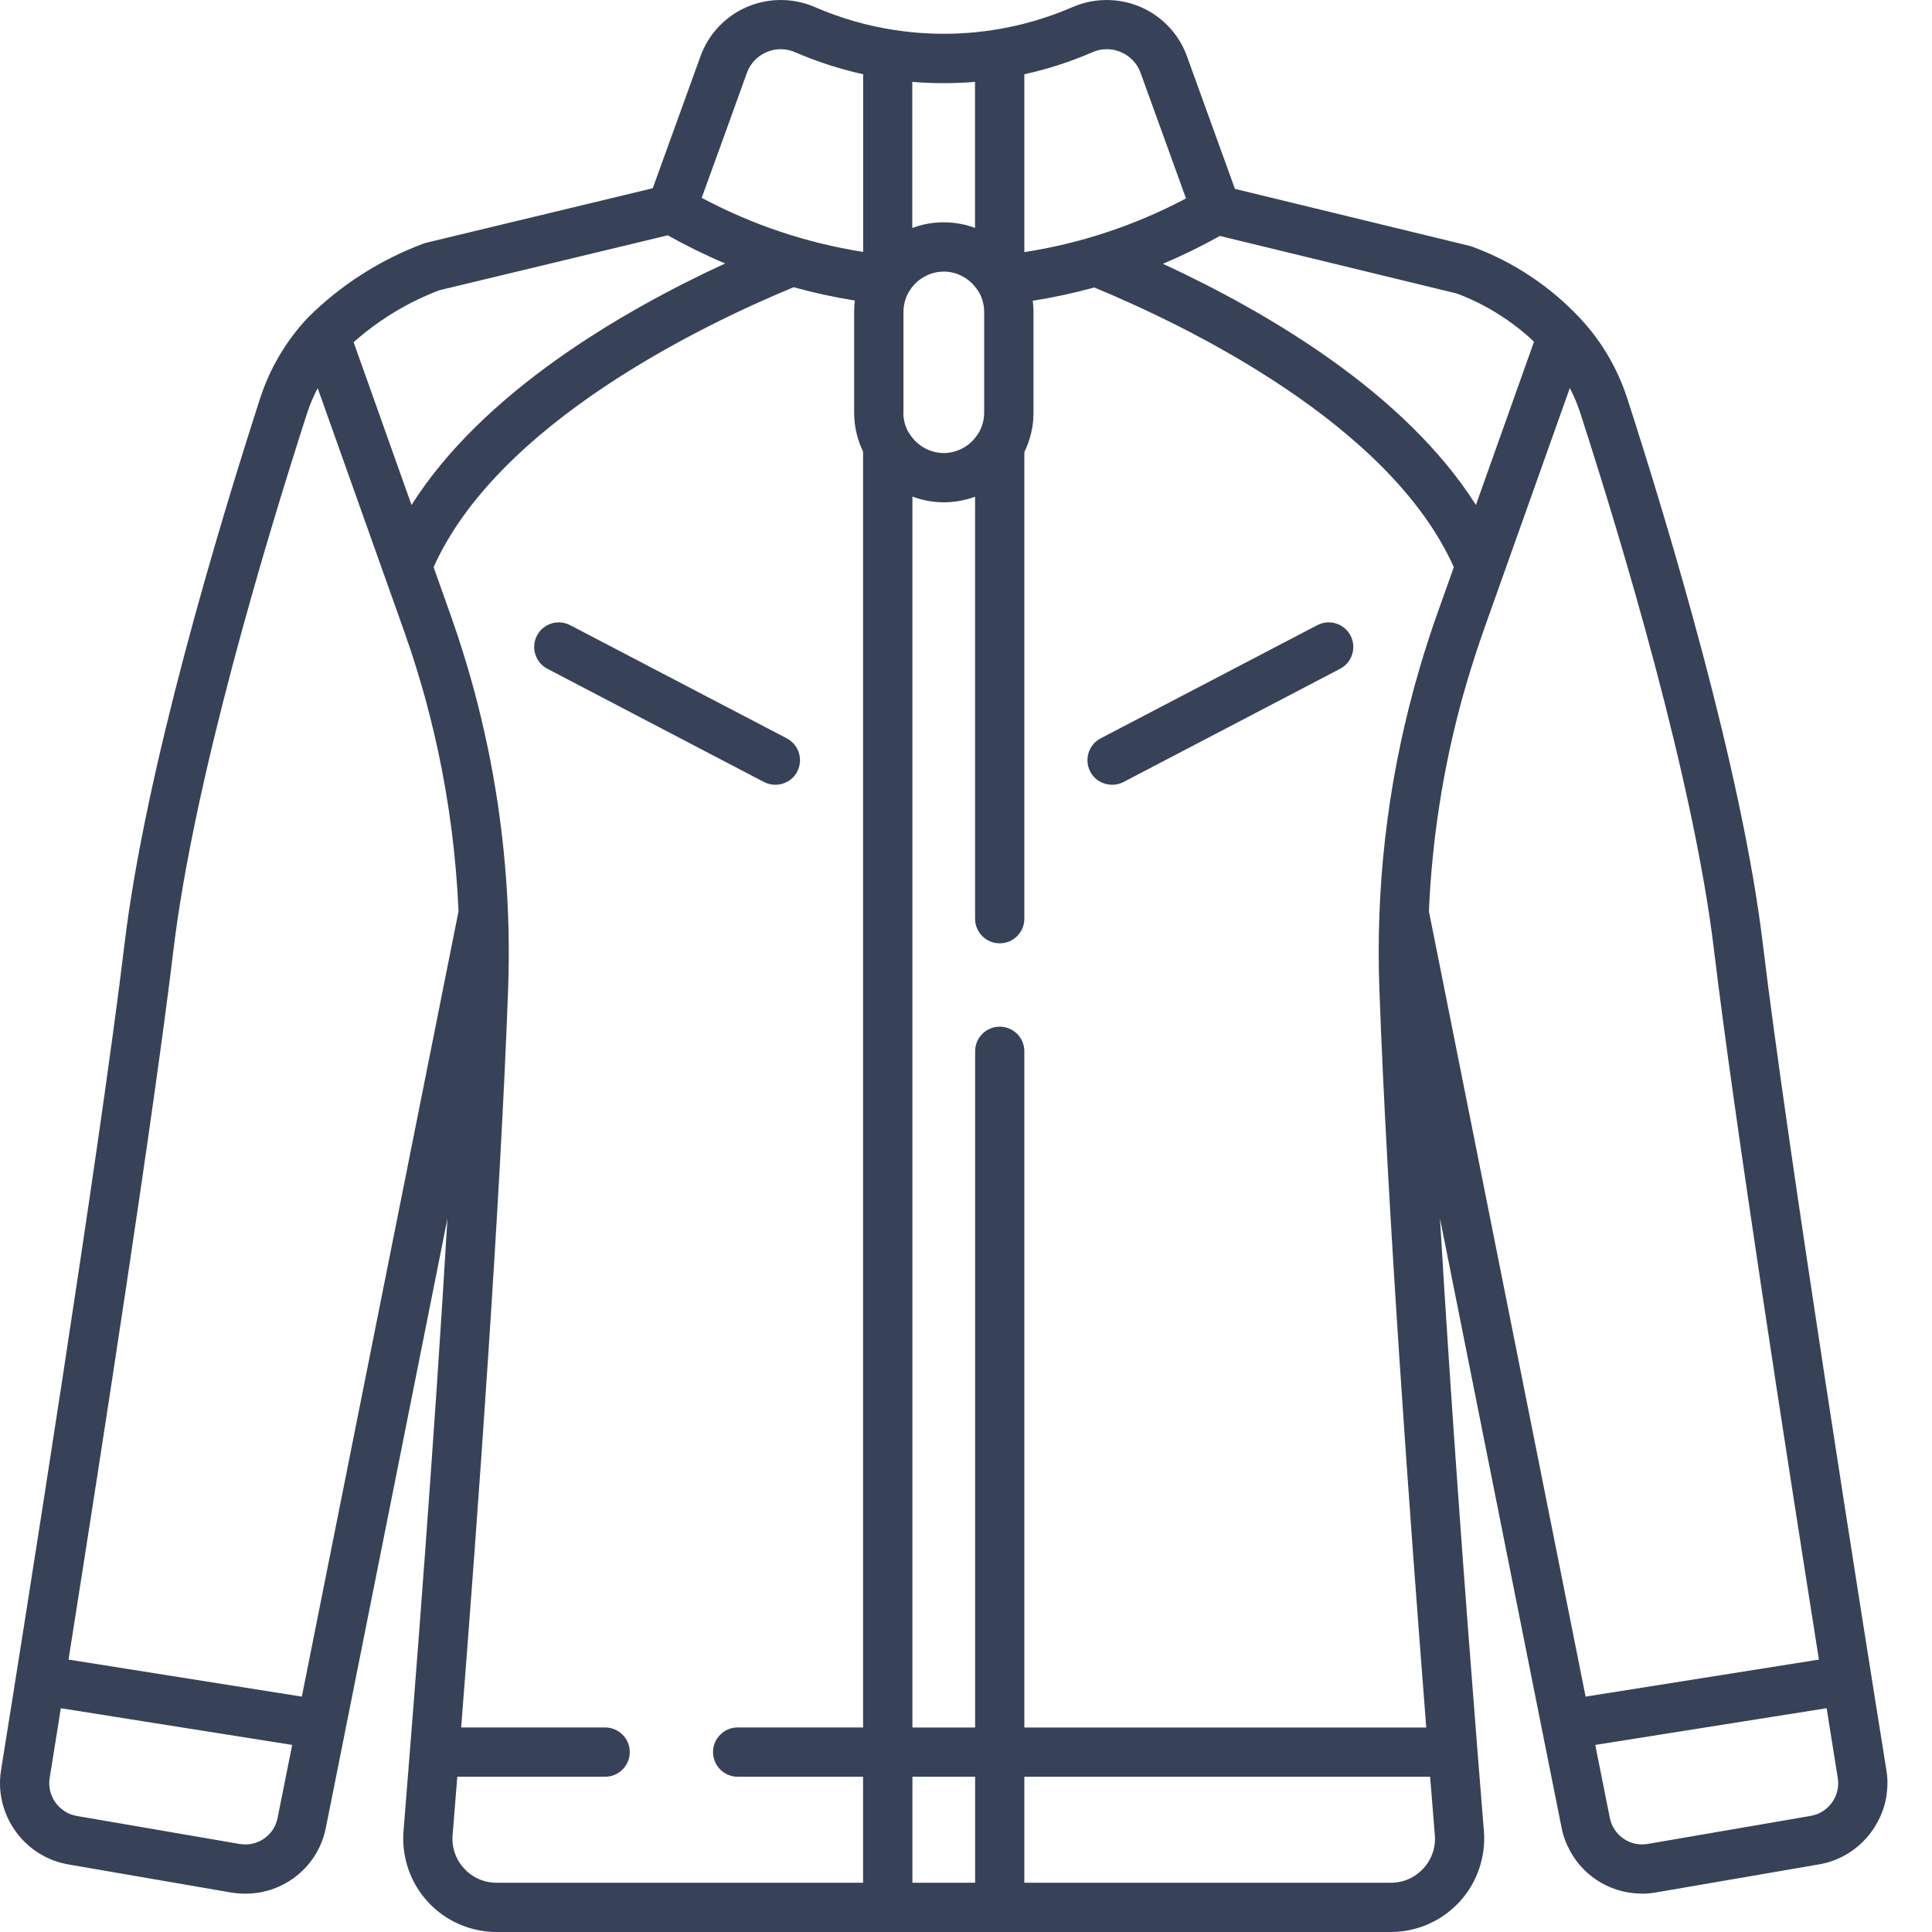 <svg width="30" height="30" viewBox="0 0 30 30" fill="none" xmlns="http://www.w3.org/2000/svg">
<g clip-path="url(#clip0_2255_628)">
<path d="M29.29 27.904C29.291 27.892 29.294 27.881 29.295 27.869C29.313 27.745 29.313 27.617 29.292 27.488C28.939 25.288 27.758 17.859 27.374 14.663C27.049 11.951 25.914 8.186 25.267 6.183C25.119 5.726 24.868 5.298 24.541 4.947C24.541 4.946 24.539 4.945 24.539 4.945C24.077 4.45 23.498 4.065 22.863 3.831C22.849 3.826 22.835 3.822 22.821 3.818L19.176 2.933C18.906 2.189 18.635 1.438 18.431 0.874C18.308 0.531 18.045 0.252 17.71 0.108C17.375 -0.036 16.992 -0.036 16.657 0.109C16.26 0.282 15.844 0.401 15.421 0.466C15.421 0.466 15.42 0.466 15.42 0.466C15.337 0.479 15.253 0.49 15.17 0.498C15.168 0.498 15.165 0.498 15.162 0.499C14.825 0.533 14.484 0.533 14.146 0.499C14.144 0.499 14.142 0.499 14.139 0.498C14.055 0.489 13.972 0.479 13.888 0.466C13.465 0.402 13.049 0.282 12.651 0.109C12.317 -0.036 11.933 -0.036 11.598 0.108C11.263 0.252 11 0.531 10.877 0.874C10.674 1.436 10.404 2.182 10.136 2.923L6.628 3.767C6.614 3.77 6.6 3.774 6.586 3.779C5.911 4.028 5.285 4.428 4.776 4.937C4.774 4.939 4.773 4.941 4.772 4.942C4.77 4.944 4.768 4.945 4.767 4.947C4.439 5.298 4.188 5.726 4.04 6.183C3.393 8.186 2.258 11.951 1.933 14.663C1.55 17.857 0.369 25.288 0.016 27.489C-0.094 28.177 0.375 28.833 1.062 28.951L3.59 29.387C3.665 29.399 3.74 29.405 3.813 29.405C4.3 29.405 4.74 29.129 4.953 28.698C5.002 28.598 5.039 28.491 5.061 28.376L5.365 26.855C5.365 26.855 5.365 26.854 5.365 26.854L6.948 18.921C6.747 22.333 6.454 26.112 6.266 28.433C6.233 28.835 6.371 29.236 6.645 29.533C6.918 29.83 7.307 30 7.711 30H21.596C21.975 30 22.34 29.851 22.609 29.587C22.628 29.569 22.645 29.551 22.662 29.533C22.936 29.236 23.074 28.835 23.042 28.433C23.01 28.041 22.976 27.62 22.941 27.177C22.941 27.176 22.941 27.176 22.941 27.175C22.759 24.876 22.528 21.771 22.36 18.92L23.943 26.854L24.247 28.375C24.254 28.413 24.264 28.451 24.274 28.488C24.292 28.549 24.315 28.609 24.342 28.666C24.544 29.104 24.974 29.389 25.458 29.403C25.471 29.403 25.483 29.405 25.495 29.405C25.568 29.405 25.643 29.398 25.718 29.385L28.246 28.95C28.782 28.858 29.187 28.437 29.285 27.929C29.287 27.921 29.288 27.912 29.289 27.904L29.29 27.904ZM24.771 27.095L28.364 26.525C28.375 26.596 28.387 26.665 28.397 26.733C28.45 27.066 28.498 27.361 28.537 27.61C28.542 27.645 28.545 27.679 28.543 27.712C28.533 27.949 28.358 28.156 28.117 28.197L25.589 28.632C25.312 28.681 25.052 28.502 24.997 28.226L24.771 27.095V27.095ZM26.615 14.754C26.924 17.324 27.72 22.458 28.244 25.77L24.621 26.345L22.188 14.15C22.236 13.035 22.408 11.934 22.7 10.864C22.701 10.861 22.701 10.859 22.702 10.856C22.718 10.797 22.735 10.739 22.752 10.681C22.765 10.634 22.779 10.587 22.793 10.54C22.808 10.491 22.822 10.442 22.838 10.393C22.857 10.333 22.875 10.273 22.895 10.212C22.907 10.173 22.92 10.134 22.933 10.095C22.965 10 22.997 9.904 23.031 9.809C23.032 9.804 23.034 9.8 23.035 9.795L24.376 6.026C24.442 6.152 24.497 6.283 24.54 6.418C25.179 8.394 26.298 12.105 26.615 14.753V14.754ZM22.166 9.978C22.146 10.042 22.125 10.106 22.105 10.171C22.089 10.222 22.074 10.273 22.059 10.324C22.044 10.375 22.029 10.425 22.015 10.477C21.997 10.537 21.98 10.598 21.963 10.659C21.958 10.678 21.953 10.698 21.948 10.717C21.539 12.23 21.361 13.789 21.419 15.366C21.541 18.727 21.886 23.497 22.147 26.825H15.906V16.324C15.906 16.113 15.735 15.942 15.524 15.942C15.313 15.942 15.142 16.113 15.142 16.324V26.825H14.168V7.711C14.32 7.768 14.485 7.8 14.656 7.8C14.828 7.8 14.99 7.768 15.141 7.713V14.266C15.141 14.477 15.312 14.648 15.523 14.648C15.735 14.648 15.906 14.477 15.906 14.266V7.021C15.997 6.835 16.048 6.628 16.048 6.408V4.844C16.048 4.785 16.044 4.727 16.037 4.67C16.36 4.619 16.679 4.55 16.992 4.464C18.412 5.052 21.576 6.575 22.575 8.807L22.314 9.54C22.312 9.544 22.311 9.55 22.309 9.554C22.273 9.655 22.239 9.755 22.206 9.857C22.192 9.897 22.179 9.938 22.166 9.979V9.978ZM7.557 11.528C7.557 11.528 7.557 11.526 7.556 11.525C7.5 11.264 7.438 11.004 7.369 10.745C7.36 10.715 7.353 10.685 7.344 10.654C7.329 10.598 7.313 10.543 7.297 10.487C7.281 10.43 7.264 10.374 7.247 10.317C7.233 10.271 7.219 10.224 7.205 10.178C7.183 10.107 7.16 10.036 7.137 9.965C7.126 9.93 7.115 9.896 7.104 9.861C7.068 9.754 7.031 9.646 6.993 9.539L6.733 8.807C7.733 6.571 10.907 5.046 12.323 4.46C12.635 4.546 12.953 4.615 13.274 4.667C13.267 4.725 13.263 4.784 13.263 4.844V6.407C13.263 6.624 13.313 6.83 13.402 7.012V26.824H11.454C11.243 26.824 11.072 26.995 11.072 27.206C11.072 27.418 11.243 27.589 11.454 27.589H13.402V29.235H7.711C7.517 29.235 7.338 29.157 7.207 29.014C7.076 28.872 7.012 28.687 7.028 28.494C7.051 28.207 7.076 27.904 7.101 27.589H9.396C9.607 27.589 9.779 27.418 9.779 27.206C9.779 26.995 9.607 26.824 9.396 26.824H7.161C7.422 23.497 7.767 18.725 7.89 15.366C7.937 14.068 7.824 12.784 7.557 11.527V11.528ZM15.141 3.539C15.037 3.5 14.927 3.474 14.813 3.461C14.811 3.461 14.809 3.461 14.807 3.46C14.786 3.458 14.764 3.456 14.742 3.455C14.739 3.455 14.735 3.454 14.731 3.454C14.706 3.453 14.681 3.452 14.656 3.452C14.63 3.452 14.606 3.452 14.58 3.454C14.577 3.454 14.573 3.454 14.57 3.455C14.547 3.456 14.526 3.458 14.504 3.46C14.503 3.46 14.502 3.46 14.5 3.46C14.384 3.473 14.272 3.5 14.166 3.54V1.271C14.49 1.298 14.816 1.298 15.14 1.271V3.539H15.141ZM14.029 6.408V4.844C14.029 4.738 14.056 4.637 14.103 4.549C14.105 4.545 14.108 4.541 14.11 4.537C14.114 4.53 14.119 4.524 14.123 4.517C14.135 4.498 14.147 4.479 14.16 4.462C14.162 4.46 14.165 4.458 14.166 4.455C14.25 4.35 14.365 4.274 14.493 4.239C14.493 4.239 14.495 4.239 14.495 4.238C14.518 4.232 14.542 4.228 14.565 4.224C14.57 4.224 14.574 4.222 14.578 4.222C14.603 4.22 14.629 4.217 14.655 4.217C14.681 4.217 14.707 4.219 14.732 4.222C14.736 4.222 14.74 4.224 14.744 4.224C14.768 4.228 14.79 4.232 14.813 4.238C14.813 4.238 14.814 4.238 14.815 4.238C14.942 4.273 15.056 4.348 15.141 4.452C15.143 4.455 15.145 4.457 15.147 4.459C15.161 4.477 15.173 4.495 15.186 4.515C15.19 4.522 15.196 4.529 15.2 4.538C15.203 4.542 15.206 4.545 15.208 4.549C15.255 4.637 15.282 4.737 15.282 4.844V6.407C15.282 6.518 15.253 6.622 15.202 6.712C15.199 6.717 15.196 6.72 15.193 6.725C15.095 6.89 14.928 7.001 14.743 7.028C14.739 7.028 14.736 7.029 14.732 7.03C14.707 7.033 14.681 7.035 14.655 7.035C14.629 7.035 14.603 7.033 14.578 7.03C14.573 7.03 14.57 7.028 14.566 7.028C14.542 7.024 14.518 7.02 14.494 7.013C14.494 7.013 14.494 7.013 14.493 7.013C14.337 6.97 14.199 6.866 14.114 6.721C14.111 6.716 14.107 6.712 14.104 6.707C14.055 6.618 14.027 6.516 14.027 6.407L14.029 6.408ZM14.168 27.589H15.142V29.235H14.168V27.589ZM21.597 29.235H15.906V27.589H22.207C22.232 27.911 22.257 28.213 22.28 28.495C22.296 28.688 22.232 28.872 22.101 29.015C21.969 29.157 21.791 29.235 21.597 29.235ZM18.943 3.664L22.619 4.557C23.064 4.723 23.475 4.98 23.82 5.306L22.918 7.841C21.815 6.1 19.686 4.85 18.058 4.096C18.359 3.969 18.654 3.825 18.942 3.664L18.943 3.664ZM16.963 0.811C17.106 0.748 17.264 0.748 17.407 0.81C17.551 0.872 17.659 0.987 17.712 1.134C17.906 1.669 18.16 2.374 18.416 3.081C17.629 3.498 16.788 3.778 15.906 3.915V1.153C16.266 1.074 16.62 0.96 16.963 0.811ZM11.597 1.134C11.65 0.986 11.758 0.872 11.902 0.81C12.045 0.748 12.203 0.748 12.346 0.811C12.689 0.959 13.043 1.073 13.403 1.153V3.912C12.523 3.773 11.682 3.491 10.896 3.072C11.152 2.368 11.405 1.668 11.597 1.134V1.134ZM6.831 4.505L10.369 3.654C10.659 3.817 10.956 3.963 11.26 4.091C9.63 4.844 7.496 6.097 6.39 7.841L5.725 5.971L5.491 5.314C5.883 4.965 6.341 4.688 6.831 4.504V4.505ZM2.693 14.754C3.011 12.107 4.13 8.395 4.768 6.418C4.812 6.284 4.867 6.152 4.933 6.027L6.273 9.795C6.309 9.897 6.344 9.999 6.378 10.101C6.388 10.134 6.399 10.166 6.41 10.198C6.431 10.266 6.453 10.334 6.474 10.402C6.487 10.445 6.5 10.488 6.513 10.532C6.53 10.587 6.545 10.641 6.561 10.695C6.576 10.747 6.591 10.799 6.605 10.851C6.611 10.874 6.617 10.897 6.623 10.919C6.665 11.077 6.705 11.234 6.742 11.393C6.742 11.394 6.743 11.396 6.743 11.397C6.764 11.486 6.784 11.575 6.803 11.664C6.803 11.665 6.804 11.668 6.804 11.67C6.978 12.484 7.084 13.313 7.12 14.15L4.687 26.345L1.064 25.77C1.588 22.457 2.384 17.323 2.693 14.754H2.693ZM4.311 28.226C4.298 28.295 4.271 28.358 4.235 28.413C4.125 28.577 3.928 28.668 3.72 28.633L1.192 28.198C0.916 28.15 0.727 27.886 0.771 27.61C0.811 27.365 0.857 27.075 0.909 26.749C0.912 26.729 0.915 26.709 0.918 26.69C0.92 26.68 0.921 26.67 0.923 26.659C0.93 26.615 0.937 26.57 0.944 26.525L4.537 27.095L4.311 28.226Z" fill="#374258"/>
<path d="M8.5 10.385L11.863 12.143C11.919 12.172 11.98 12.186 12.04 12.186C12.177 12.186 12.311 12.112 12.379 11.981C12.477 11.794 12.404 11.563 12.217 11.465L8.854 9.708C8.667 9.61 8.436 9.682 8.338 9.869C8.241 10.056 8.313 10.288 8.5 10.385H8.5Z" fill="#374258"/>
<path d="M20.454 9.708L17.091 11.465C16.904 11.563 16.832 11.794 16.929 11.981C16.997 12.112 17.13 12.186 17.269 12.186C17.328 12.186 17.389 12.172 17.446 12.143L20.809 10.385C20.996 10.288 21.068 10.056 20.971 9.869C20.873 9.682 20.642 9.61 20.455 9.708H20.454Z" fill="#374258"/>
</g>
<defs>
<clipPath id="clip0_2255_628">
<rect width="29.308" height="30" fill="white"/>
</clipPath>
</defs>
</svg>
